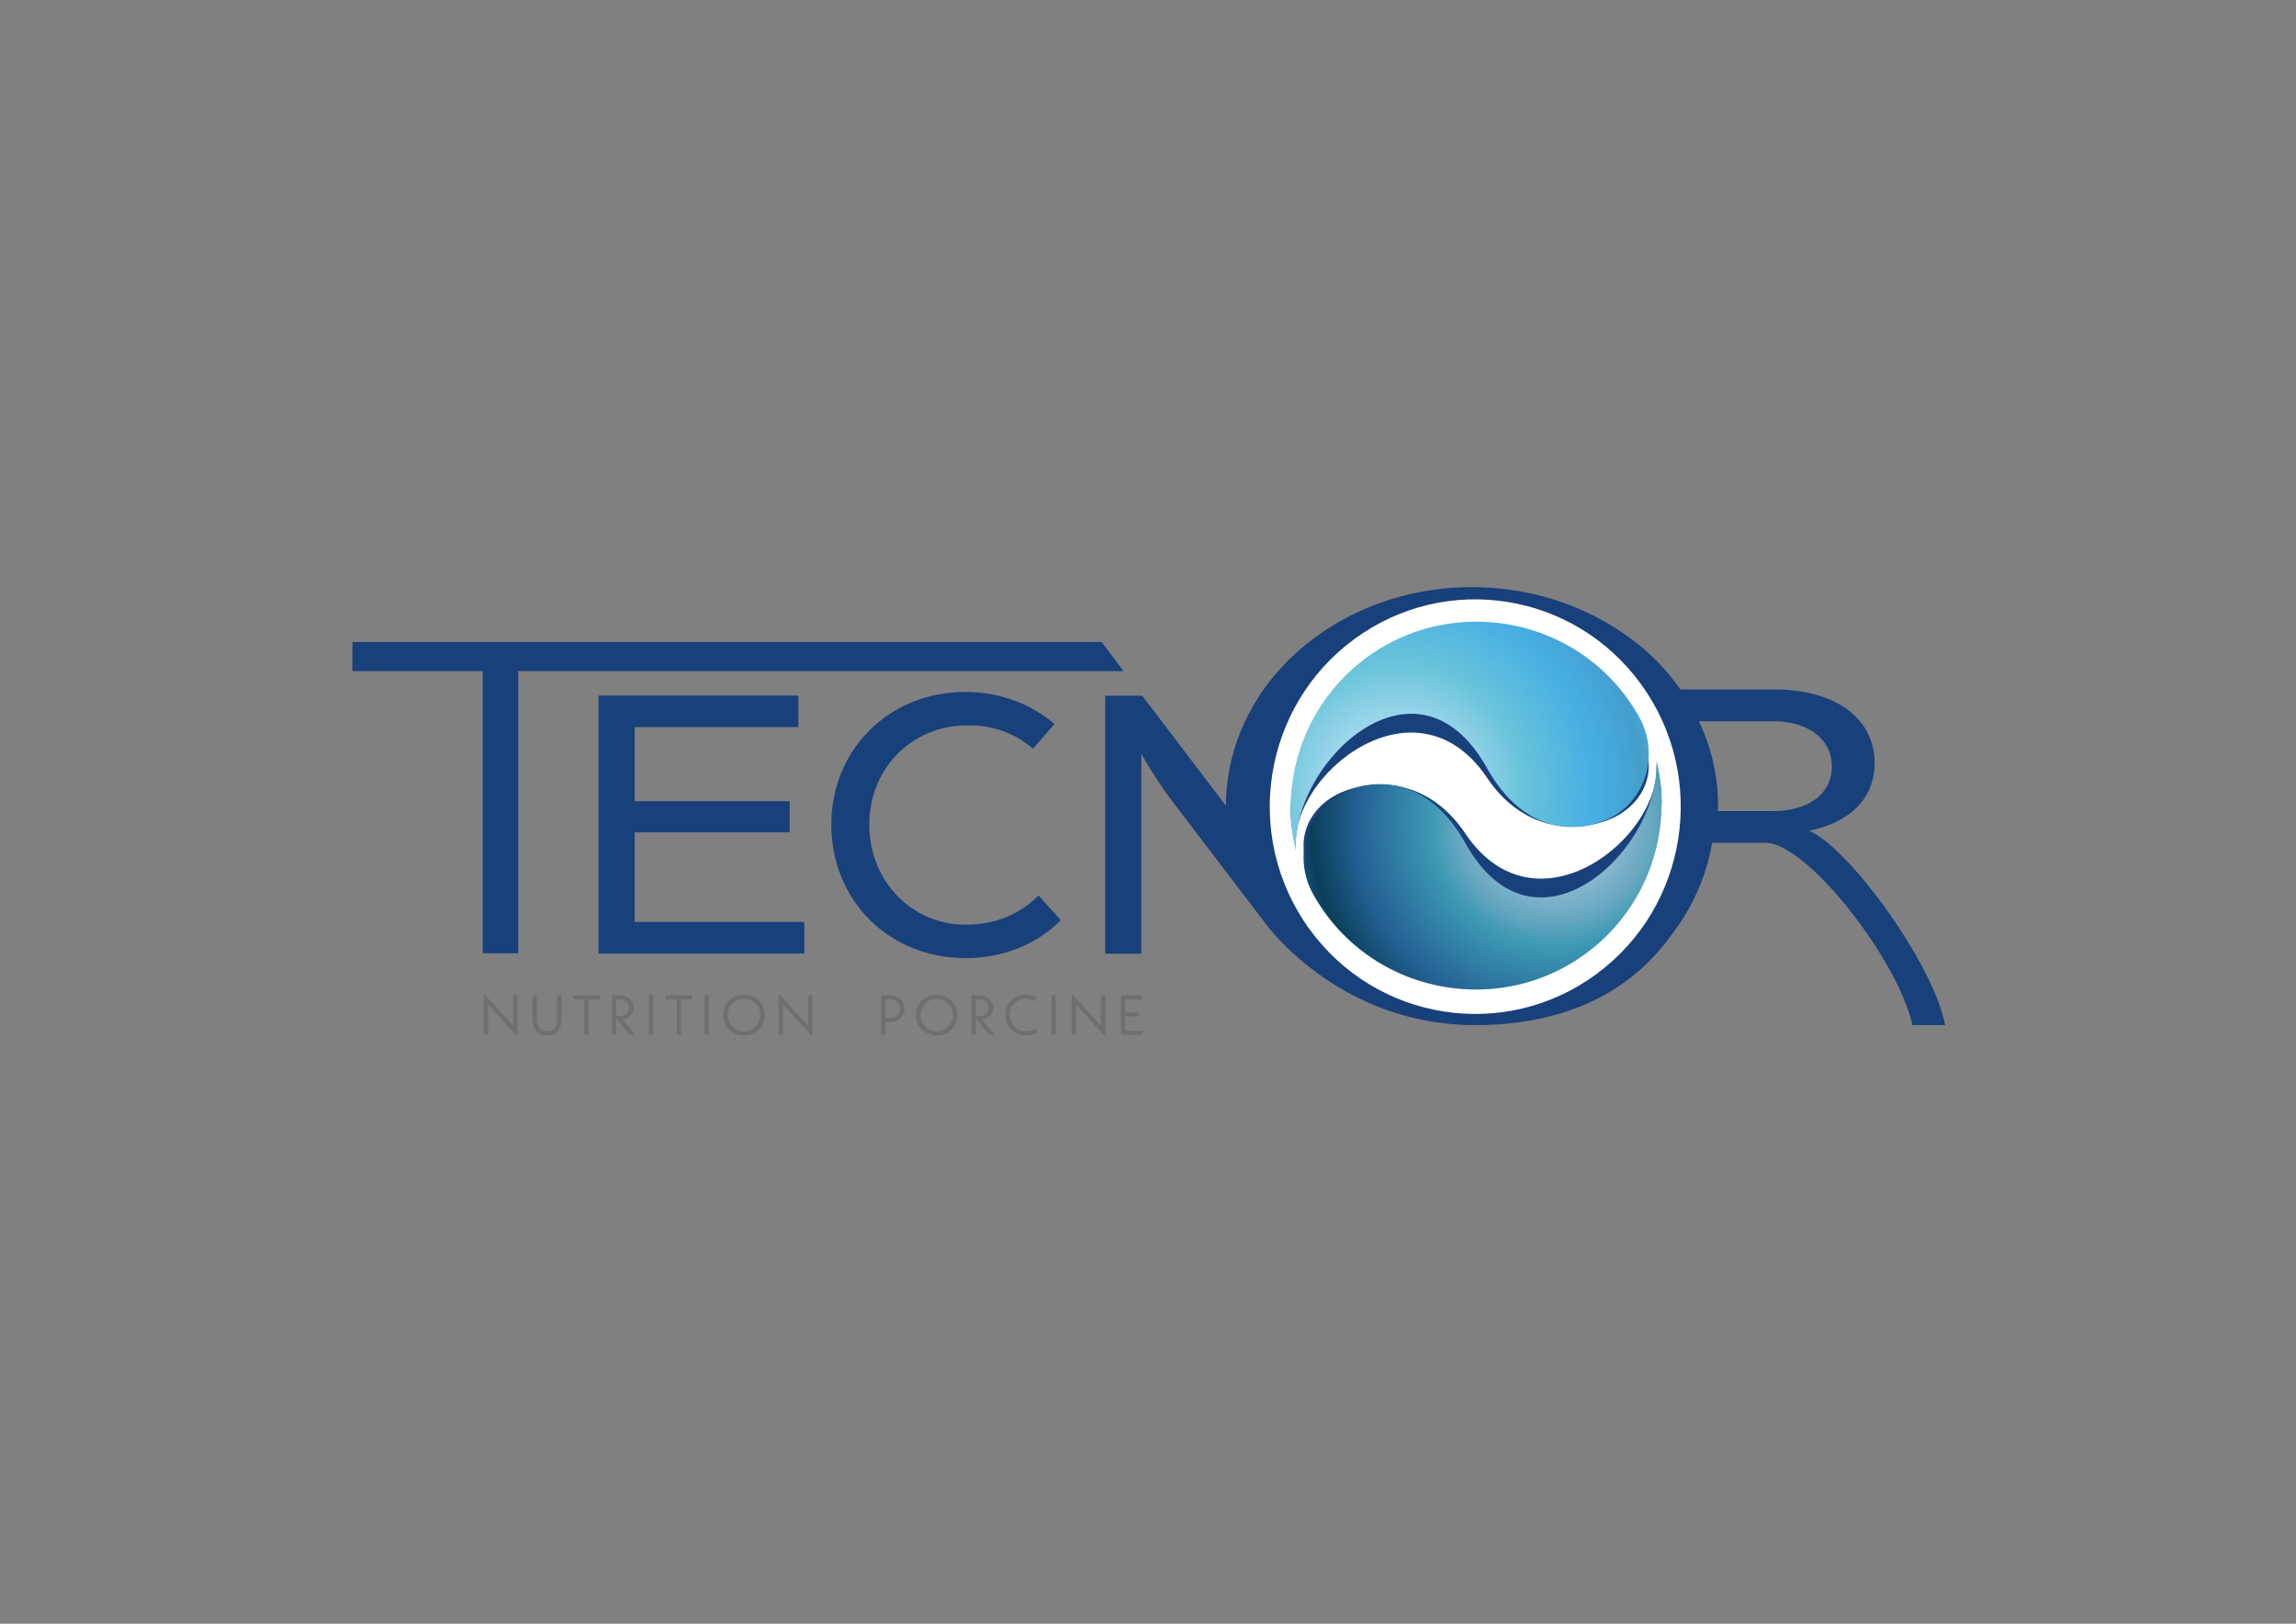 <?xml version="1.0" encoding="UTF-8"?>
<svg data-bbox="129.21 215.254 584 164.766" viewBox="0 0 841.89 595.28" xmlns="http://www.w3.org/2000/svg" data-type="ugc">
    <rect x="0" y="0" width="841.89" height="595.28" fill="#808080" stroke="none"/>
    <g>
        <path d="M189.72 380.02 179 368.28v11.12h-1.57v-15.12l10.73 11.74v-10.97l1.57-.31v15.28z" fill="#6e6f6f"/>
        <path d="M195.27 373.92v-8.86l1.57-.29v8.99c0 2.69 1.47 4.41 3.75 4.41 2.28 0 3.75-1.72 3.75-4.41v-8.7l1.57-.29v9.15c0 3.44-2.13 5.74-5.32 5.74-3.18-.01-5.32-2.31-5.32-5.74z" fill="#6e6f6f"/>
        <path d="M215.84 366.4v13h-1.57v-13h-4.18l.29-1.49h9.36l.29 1.49h-4.19z" fill="#6e6f6f"/>
        <path d="m230.89 379.4-4.93-6.07v6.07h-1.57v-14.49h2.86c3.09 0 5.09 1.9 5.09 4.51 0 2.3-1.64 4-4.06 4.35l4.64 5.63h-2.03zm-4.93-6.83h1.28c2.13 0 3.44-1.3 3.44-3.13 0-1.76-1.3-3.04-3.44-3.04h-1.28v6.17z" fill="#6e6f6f"/>
        <path d="m237.91 365.05 1.57-.29v14.64h-1.57v-14.35z" fill="#6e6f6f"/>
        <path d="M249.71 366.4v13h-1.57v-13h-4.18l.29-1.49h9.36l.29 1.49h-4.19z" fill="#6e6f6f"/>
        <path d="m258.37 365.05 1.57-.29v14.64h-1.57v-14.35z" fill="#6e6f6f"/>
        <path d="M265.18 372.16c0-4.2 3.35-7.5 7.62-7.5s7.62 3.29 7.62 7.5-3.35 7.5-7.62 7.5c-4.27-.01-7.62-3.3-7.62-7.5zm13.58 0c0-3.35-2.63-6-5.96-6s-5.96 2.65-5.96 6 2.63 6 5.96 6 5.96-2.65 5.96-6z" fill="#6e6f6f"/>
        <path d="m297.85 380.02-10.73-11.74v11.12h-1.57v-15.12l10.73 11.74v-10.97l1.57-.31v15.28z" fill="#6e6f6f"/>
        <path d="M331.69 369.82c0 2.84-2.3 4.89-5.47 4.89h-1.53v4.7h-1.57v-14.49h3.11c3.16-.01 5.46 2.06 5.46 4.9zm-1.66 0c0-1.99-1.59-3.42-3.81-3.42h-1.53v6.81h1.53c2.22 0 3.81-1.43 3.81-3.39z" fill="#6e6f6f"/>
        <path d="M335.85 372.16c0-4.2 3.35-7.5 7.62-7.5s7.62 3.29 7.62 7.5-3.35 7.5-7.62 7.5c-4.26-.01-7.62-3.3-7.62-7.5zm13.59 0c0-3.35-2.63-6-5.96-6s-5.96 2.65-5.96 6 2.63 6 5.96 6 5.96-2.65 5.96-6z" fill="#6e6f6f"/>
        <path d="m362.73 379.4-4.93-6.07v6.07h-1.57v-14.49h2.86c3.09 0 5.09 1.9 5.09 4.51 0 2.3-1.64 4-4.06 4.35l4.64 5.63h-2.03zm-4.93-6.83h1.28c2.13 0 3.44-1.3 3.44-3.13 0-1.76-1.3-3.04-3.44-3.04h-1.28v6.17z" fill="#6e6f6f"/>
        <path d="M368.61 372.16c0-4.2 3.33-7.5 7.64-7.5 1.37 0 2.61.33 3.75.93l-.31 1.59a6.444 6.444 0 0 0-3.48-1.04c-3.29 0-5.94 2.65-5.94 6s2.63 6 5.94 6c1.39 0 2.57-.43 3.67-1.16l.31 1.59c-1.2.68-2.55 1.06-3.98 1.06-4.27.02-7.6-3.27-7.6-7.47z" fill="#6e6f6f"/>
        <path d="m385.53 365.05 1.57-.29v14.64h-1.57v-14.35z" fill="#6e6f6f"/>
        <path d="m405.26 380.02-10.73-11.74v11.12h-1.57v-15.12l10.73 11.74v-10.97l1.57-.31v15.28z" fill="#6e6f6f"/>
        <path d="m419.16 377.91-.29 1.49h-7.85v-14.49h7.56l.29 1.49h-6.27v4.78h5.2v1.49h-5.2v5.24h6.56z" fill="#6e6f6f"/>
        <path d="M219.47 255.01h73.28v11.57h-60.03v27.16h56.84v11.4h-56.84V338h62.21v11.57h-75.46v-94.56z" fill="#18407b"/>
        <path d="M304.82 302.3c0-27.16 20.79-48.63 49.3-48.63 12.58 0 24.15 4.53 32.53 11.74l-7.88 9.05c-6.88-5.87-14.92-8.55-23.81-8.55-21.13 0-36.22 16.26-36.22 36.39 0 20.46 15.26 36.72 35.55 36.72 10.4 0 19.79-3.86 26.49-10.73l8.22 9.05c-8.72 8.72-20.96 13.92-34.88 13.92-28.51 0-49.3-21.46-49.3-48.96z" fill="#18407b"/>
        <path d="M177.01 246.04h-47.8v-10.67h274.74l8 10.67H190.02v103.45h-13.01V246.04z" fill="#18407b"/>
        <path d="M663.27 304.59c13.59-2.7 24.09-10.79 24.09-24.71 0-17.03-14.97-27.12-36.82-27.12h-34.42a77.533 77.533 0 0 0-20.17-20.05c-30.98-21.97-75.77-23.81-109.34-2.05-24.16 15.67-37.02 40.02-37.09 64.74l-30.69-40.34h-13.58v94.58h13.25v-73.28s5.36 9.56 11.4 17.44l30.64 40.18 3.51 4.6s26.65 37.23 76.88 37.23c50.57 0 68.39-28.27 74.17-36.08.01-.02.03-.04.04-.06 6.3-9 10.7-19.41 12.64-30.65 0-.01 0-.02.01-.03h19.53c15.31 0 48.6 42.83 53.93 66.82h11.96c-4.3-22.86-36-65.83-49.94-71.22zm-13.08-7.24h-20.24c.3-11.12-2-22.36-7.02-32.94h27.26c12.22 0 21.51 6.1 21.51 16.61s-9.29 16.33-21.51 16.33z" fill="#18407b"/>
        <path d="M480.05 340.49c-24.51-33.92-17.12-81.45 16.51-106.17s80.76-17.27 105.27 16.65 17.12 81.46-16.51 106.18c-33.63 24.72-80.76 17.26-105.27-16.66z" fill="#ffffff"/>
        <path d="M537.29 305.56c-12.51-18.59-30.74-20.58-44.06-15.61-14.22 5.3-19.33 19.86-11.74 31.16a58.04 58.04 0 0 0 6.55 8.07c22.03 22.71 61.9 27.71 91.04 11.44 24.52-13.69 34.75-38.05 28.3-60.3 1.71 26.92-44.29 63.57-70.09 25.24z" fill="#18407b"/>
        <radialGradient gradientUnits="userSpaceOnUse" gradientTransform="rotate(-126.087 7894.81 566.578)" r="98.794" cy="-5196.667" cx="12423.142" id="46c975c3-2e17-4772-ac1e-d0a8400ddc8b">
            <stop offset="0" stop-color="#b9d0e4"/>
            <stop offset=".076" stop-color="#b0cbdf"/>
            <stop offset=".203" stop-color="#96bdd3"/>
            <stop offset=".365" stop-color="#66a7c0"/>
            <stop offset=".461" stop-color="#3c99b4"/>
            <stop offset=".733" stop-color="#246194"/>
            <stop offset=".906" stop-color="#0a3d59"/>
            <stop offset="1" stop-color="#246194"/>
        </radialGradient>
        <path d="M537.29 309.08c-12.51-22.39-30.74-24.77-44.06-18.8-14.22 6.38-19.33 23.91-11.74 37.52a68.61 68.61 0 0 0 6.55 9.71c22.03 27.34 61.9 33.37 91.04 13.77 24.52-16.49 34.75-45.81 28.3-72.6 1.71 32.42-44.29 76.55-70.09 30.4z" fill="url(#46c975c3-2e17-4772-ac1e-d0a8400ddc8b)"/>
        <path d="M545.26 285.13c12.51 18.59 30.74 20.58 44.06 15.61 14.22-5.3 19.33-19.86 11.74-31.16a58.04 58.04 0 0 0-6.55-8.07c-22.03-22.71-61.9-27.71-91.04-11.44-24.52 13.69-34.75 38.05-28.3 60.3-1.71-26.91 44.29-63.56 70.09-25.24z" fill="#18407b"/>
        <radialGradient gradientUnits="userSpaceOnUse" gradientTransform="rotate(53.913 -954.205 -11756.714)" r="98.794" cy="-5846.748" cx="9644.118" id="d44bd719-f757-472c-8c6d-c49d1c21ef6e">
            <stop offset="0" stop-color="#c3e6f9"/>
            <stop offset=".094" stop-color="#bae2f6"/>
            <stop offset=".252" stop-color="#a0d7ec"/>
            <stop offset=".452" stop-color="#6cc5db"/>
            <stop offset=".461" stop-color="#69c4db"/>
            <stop offset=".733" stop-color="#47aee3"/>
            <stop offset=".906" stop-color="#449ecc"/>
            <stop offset="1" stop-color="#46ade2"/>
        </radialGradient>
        <path d="M545.26 281.62c12.51 22.39 30.74 24.77 44.06 18.8 14.22-6.38 19.33-23.91 11.74-37.52a68.61 68.61 0 0 0-6.55-9.71c-22.03-27.34-61.9-33.37-91.04-13.77-24.52 16.49-34.75 45.81-28.3 72.6-1.71-32.42 44.29-76.55 70.09-30.4z" fill="url(#d44bd719-f757-472c-8c6d-c49d1c21ef6e)"/>
    </g>
</svg>
